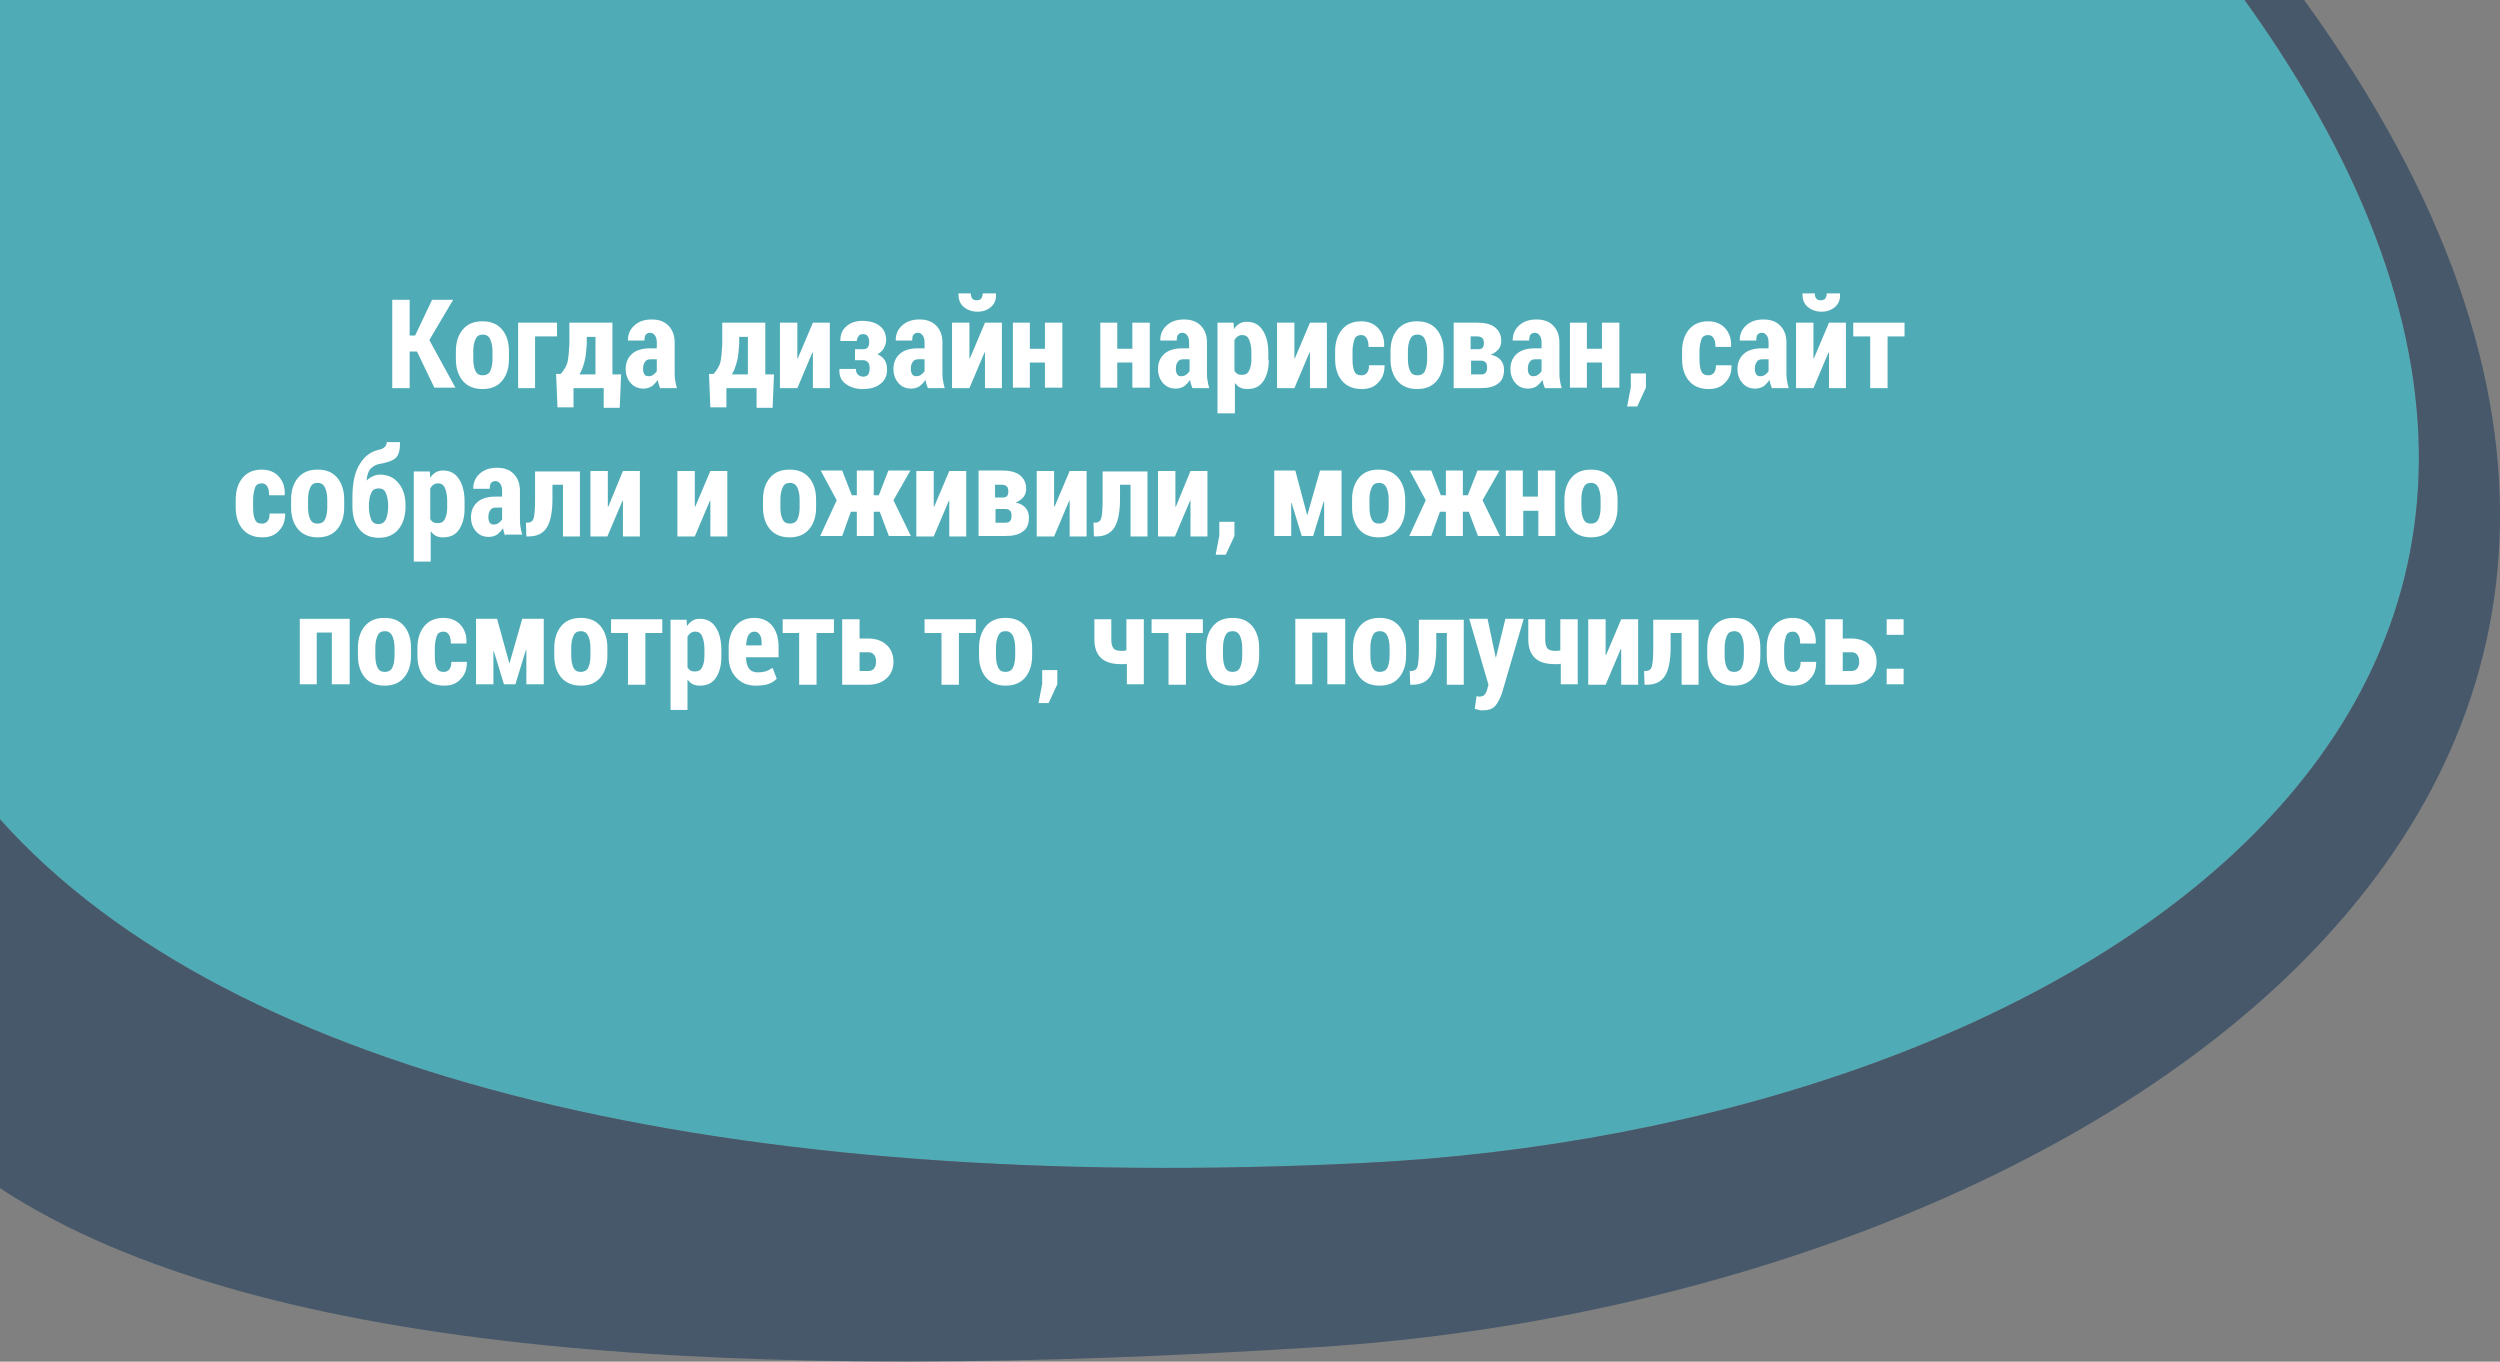 <?xml version="1.0" encoding="utf-8"?>
<!-- Generator: Adobe Illustrator 18.0.0, SVG Export Plug-In . SVG Version: 6.00 Build 0)  -->
<!DOCTYPE svg PUBLIC "-//W3C//DTD SVG 1.1//EN" "http://www.w3.org/Graphics/SVG/1.1/DTD/svg11.dtd">
<svg version="1.1" id="Layer_1" xmlns="http://www.w3.org/2000/svg" xmlns:xlink="http://www.w3.org/1999/xlink" x="0px" y="0px"
	 viewBox="0 0 546.2 297.5" enable-background="new 0 0 546.2 297.5" xml:space="preserve">
<rect x="0" y="0" width="546.2" height="297.5" fill="#808080" stroke="none"/>
<g>
	<path opacity="0.8" fill="#42B6C4" d="M0,162V179c51,57,160.6,81.8,297.7,75.1C448.8,246.8,601.5,154.6,490.4,0H0V162z"/>
	<path opacity="0.8" fill="#384E64" d="M297.7,254.1C160.6,260.8,51,236,0,179v80.6c57,37.3,164.2,42.6,288.2,34.7
		C451.7,283.9,629.8,174.3,503.4,0h-13C601.5,154.6,448.8,246.8,297.7,254.1z"/>
	<g>
		<path fill="#FFFFFF" d="M91.1,76.8h-1.6v8h-3.8V65.5h3.8v7.8h1.2l3.7-7.8H99l-5.2,8.8l5.7,10.4h-4.6L91.1,76.8z"/>
		<path fill="#FFFFFF" d="M99.6,76.7c0-1.9,0.5-3.5,1.5-4.7c1-1.2,2.4-1.8,4.3-1.8s3.3,0.6,4.3,1.8c1,1.2,1.5,2.8,1.5,4.7v1.8
			c0,1.9-0.5,3.5-1.5,4.7s-2.4,1.8-4.3,1.8c-1.8,0-3.3-0.6-4.3-1.8c-1-1.2-1.5-2.8-1.5-4.7V76.7z M103.4,78.5c0,1.1,0.2,2,0.5,2.6
			s0.8,0.9,1.6,0.9c0.7,0,1.3-0.3,1.6-0.9c0.3-0.6,0.5-1.5,0.5-2.6v-1.8c0-1.1-0.2-1.9-0.5-2.6c-0.3-0.6-0.8-1-1.6-1s-1.3,0.3-1.6,1
			c-0.3,0.6-0.5,1.5-0.5,2.6V78.5z"/>
		<path fill="#FFFFFF" d="M121.6,73.5h-4.7v11.3h-3.7V70.5h8.5V73.5z"/>
		<path fill="#FFFFFF" d="M122.5,81.7c0.8-0.9,1.3-1.8,1.5-2.6c0.2-0.9,0.3-2.2,0.4-3.9l0-4.7h9.4v11.3h1.9l-0.3,7.3h-3.5v-4.3h-6.6
			V89h-3.5l-0.3-7.3H122.5z M128.2,75.2c-0.1,1.4-0.2,2.7-0.5,3.8c-0.3,1.1-0.6,2-1.1,2.8h3.5v-8.2h-1.9V75.2z"/>
		<path fill="#FFFFFF" d="M144.2,84.7c-0.1-0.2-0.2-0.5-0.3-0.8s-0.1-0.6-0.2-0.9c-0.4,0.6-0.8,1-1.3,1.4c-0.5,0.3-1.1,0.5-1.8,0.5
			c-1.2,0-2.1-0.4-2.8-1.2s-1.1-1.8-1.1-3.1c0-1.4,0.5-2.5,1.4-3.3c0.9-0.8,2.2-1.2,4-1.2h1.4v-1.2c0-0.7-0.1-1.2-0.4-1.6
			c-0.3-0.4-0.6-0.6-1.1-0.6c-0.4,0-0.7,0.2-0.9,0.4s-0.3,0.7-0.3,1.3l-3.6,0l0-0.1c0-1.2,0.4-2.3,1.4-3.2c1-0.9,2.2-1.3,3.8-1.3
			c1.5,0,2.7,0.4,3.6,1.3c0.9,0.9,1.4,2.1,1.4,3.7V81c0,0.7,0,1.4,0.1,2s0.2,1.2,0.4,1.8H144.2z M141.7,82.2c0.4,0,0.7-0.1,1-0.3
			s0.6-0.5,0.8-0.8v-2.6h-1.4c-0.6,0-1,0.2-1.2,0.6c-0.3,0.4-0.4,0.9-0.4,1.5c0,0.5,0.1,0.9,0.3,1.2S141.4,82.2,141.7,82.2z"/>
		<path fill="#FFFFFF" d="M155.9,81.7c0.8-0.9,1.3-1.8,1.5-2.6c0.2-0.9,0.3-2.2,0.4-3.9l0-4.7h9.4v11.3h1.9l-0.3,7.3h-3.5v-4.3h-6.6
			V89h-3.5l-0.3-7.3H155.9z M161.5,75.2c-0.1,1.4-0.2,2.7-0.5,3.8c-0.3,1.1-0.6,2-1.1,2.8h3.5v-8.2h-1.9V75.2z"/>
		<path fill="#FFFFFF" d="M177.6,70.5h3.7v14.3h-3.7v-7.8l-0.1,0l-3.3,7.8h-3.8V70.5h3.8v7.8l0.1,0L177.6,70.5z"/>
		<path fill="#FFFFFF" d="M188.6,76.3c0.4,0,0.7-0.1,1-0.4c0.2-0.3,0.3-0.7,0.3-1.2c0-0.5-0.1-0.9-0.3-1.2s-0.5-0.5-1-0.5
			c-0.4,0-0.8,0.1-1,0.4c-0.2,0.3-0.4,0.7-0.4,1.1h-3.6l0-0.1c0-1.3,0.4-2.3,1.3-3.1c0.9-0.8,2.1-1.2,3.5-1.2c1.6,0,2.9,0.4,3.8,1.1
			c0.9,0.7,1.4,1.7,1.4,3.1c0,0.6-0.2,1.2-0.5,1.8c-0.3,0.5-0.8,1-1.4,1.3c0.7,0.3,1.2,0.7,1.6,1.3c0.4,0.6,0.5,1.3,0.5,2.1
			c0,1.3-0.5,2.4-1.5,3.1c-1,0.8-2.3,1.1-3.9,1.1c-1.4,0-2.6-0.4-3.6-1.1c-1-0.7-1.5-1.8-1.4-3.2l0-0.1h3.6c0,0.5,0.1,0.9,0.4,1.2
			c0.3,0.3,0.7,0.5,1.2,0.5c0.5,0,0.9-0.2,1.1-0.5c0.2-0.3,0.3-0.8,0.3-1.3c0-0.6-0.1-1.1-0.4-1.4c-0.3-0.3-0.6-0.4-1.1-0.4h-1.7
			v-2.4H188.6z"/>
		<path fill="#FFFFFF" d="M202.7,84.7c-0.1-0.2-0.2-0.5-0.3-0.8s-0.1-0.6-0.2-0.9c-0.4,0.6-0.8,1-1.3,1.4c-0.5,0.3-1.1,0.5-1.8,0.5
			c-1.2,0-2.1-0.4-2.8-1.2s-1.1-1.8-1.1-3.1c0-1.4,0.5-2.5,1.4-3.3c0.9-0.8,2.2-1.2,4-1.2h1.4v-1.2c0-0.7-0.1-1.2-0.4-1.6
			c-0.3-0.4-0.6-0.6-1.1-0.6c-0.4,0-0.7,0.2-0.9,0.4s-0.3,0.7-0.3,1.3l-3.6,0l0-0.1c0-1.2,0.4-2.3,1.4-3.2c1-0.9,2.2-1.3,3.8-1.3
			c1.5,0,2.7,0.4,3.6,1.3c0.9,0.9,1.4,2.1,1.4,3.7V81c0,0.7,0,1.4,0.1,2s0.2,1.2,0.4,1.8H202.7z M200.2,82.2c0.4,0,0.7-0.1,1-0.3
			s0.6-0.5,0.8-0.8v-2.6h-1.4c-0.6,0-1,0.2-1.2,0.6c-0.3,0.4-0.4,0.9-0.4,1.5c0,0.5,0.1,0.9,0.3,1.2S199.9,82.2,200.2,82.2z"/>
		<path fill="#FFFFFF" d="M215.2,70.5h3.7v14.3h-3.7v-7.8l-0.1,0l-3.3,7.8h-3.8V70.5h3.8v7.8l0.1,0L215.2,70.5z M217.6,64.2
			L217.6,64.2c0.1,1.2-0.3,2.1-1,2.8c-0.8,0.7-1.8,1.1-3,1.1c-1.3,0-2.3-0.4-3.1-1.1c-0.8-0.7-1.1-1.6-1.1-2.8l0-0.1h2.7
			c0,0.5,0.1,0.8,0.3,1.1c0.2,0.3,0.6,0.4,1,0.4c0.4,0,0.8-0.1,1-0.4c0.2-0.3,0.3-0.7,0.3-1.1H217.6z"/>
		<path fill="#FFFFFF" d="M232.1,84.7h-3.8v-5.5H225v5.5h-3.7V70.5h3.7v5.7h3.3v-5.7h3.8V84.7z"/>
		<path fill="#FFFFFF" d="M251.2,84.7h-3.8v-5.5h-3.3v5.5h-3.7V70.5h3.7v5.7h3.3v-5.7h3.8V84.7z"/>
		<path fill="#FFFFFF" d="M260.5,84.7c-0.1-0.2-0.2-0.5-0.3-0.8s-0.1-0.6-0.2-0.9c-0.4,0.6-0.8,1-1.3,1.4c-0.5,0.3-1.1,0.5-1.8,0.5
			c-1.2,0-2.1-0.4-2.8-1.2s-1.1-1.8-1.1-3.1c0-1.4,0.5-2.5,1.4-3.3c0.9-0.8,2.2-1.2,4-1.2h1.4v-1.2c0-0.7-0.1-1.2-0.4-1.6
			c-0.3-0.4-0.6-0.6-1.1-0.6c-0.4,0-0.7,0.2-0.9,0.4s-0.3,0.7-0.3,1.3l-3.6,0l0-0.1c0-1.2,0.4-2.3,1.4-3.2c1-0.9,2.2-1.3,3.8-1.3
			c1.5,0,2.7,0.4,3.6,1.3c0.9,0.9,1.4,2.1,1.4,3.7V81c0,0.7,0,1.4,0.1,2s0.2,1.2,0.4,1.8H260.5z M258.1,82.2c0.4,0,0.7-0.1,1-0.3
			s0.6-0.5,0.8-0.8v-2.6h-1.4c-0.6,0-1,0.2-1.2,0.6c-0.3,0.4-0.4,0.9-0.4,1.5c0,0.5,0.1,0.9,0.3,1.2S257.7,82.2,258.1,82.2z"/>
		<path fill="#FFFFFF" d="M277.2,78.7c0,1.9-0.4,3.4-1.2,4.6c-0.8,1.2-2,1.7-3.5,1.7c-0.6,0-1.1-0.1-1.5-0.3c-0.5-0.2-0.8-0.6-1.2-1
			v6.6H266V70.5h3.5l0.1,1.4c0.3-0.5,0.7-0.9,1.2-1.2c0.5-0.3,1-0.4,1.6-0.4c1.5,0,2.7,0.6,3.5,1.9c0.8,1.2,1.2,2.9,1.2,4.9V78.7z
			 M273.4,76.9c0-1.1-0.2-2-0.5-2.7c-0.3-0.7-0.8-1-1.5-1c-0.4,0-0.7,0.1-1,0.3s-0.5,0.5-0.7,0.8v6.7c0.2,0.3,0.4,0.6,0.7,0.7
			c0.3,0.2,0.6,0.2,1,0.2c0.7,0,1.2-0.3,1.5-0.9c0.3-0.6,0.5-1.4,0.5-2.4V76.9z"/>
		<path fill="#FFFFFF" d="M286.2,70.5h3.7v14.3h-3.7v-7.8l-0.1,0l-3.3,7.8h-3.8V70.5h3.8v7.8l0.1,0L286.2,70.5z"/>
		<path fill="#FFFFFF" d="M297.5,82c0.5,0,0.9-0.2,1.2-0.6c0.3-0.4,0.4-0.9,0.4-1.6h3.4l0,0.1c0,1.5-0.4,2.7-1.4,3.7
			c-0.9,1-2.1,1.4-3.6,1.4c-1.8,0-3.3-0.6-4.3-1.8c-1-1.2-1.5-2.8-1.5-4.7v-1.8c0-1.9,0.5-3.5,1.5-4.7c1-1.2,2.4-1.8,4.2-1.8
			c1.5,0,2.8,0.5,3.7,1.5c0.9,1,1.4,2.3,1.3,4l0,0.1H299c0-0.8-0.1-1.4-0.4-1.9c-0.3-0.5-0.7-0.7-1.2-0.7c-0.7,0-1.3,0.3-1.5,1
			s-0.4,1.5-0.4,2.5v1.8c0,1.1,0.1,1.9,0.4,2.6S296.7,82,297.5,82z"/>
		<path fill="#FFFFFF" d="M303.8,76.7c0-1.9,0.5-3.5,1.5-4.7c1-1.2,2.4-1.8,4.3-1.8s3.3,0.6,4.3,1.8c1,1.2,1.5,2.8,1.5,4.7v1.8
			c0,1.9-0.5,3.5-1.5,4.7s-2.4,1.8-4.3,1.8c-1.8,0-3.3-0.6-4.3-1.8c-1-1.2-1.5-2.8-1.5-4.7V76.7z M307.6,78.5c0,1.1,0.2,2,0.5,2.6
			s0.8,0.9,1.6,0.9c0.7,0,1.3-0.3,1.6-0.9c0.3-0.6,0.5-1.5,0.5-2.6v-1.8c0-1.1-0.2-1.9-0.5-2.6c-0.3-0.6-0.8-1-1.6-1s-1.3,0.3-1.6,1
			c-0.3,0.6-0.5,1.5-0.5,2.6V78.5z"/>
		<path fill="#FFFFFF" d="M317.6,84.7V70.5h5.2c1.6,0,2.9,0.3,3.8,1c0.9,0.7,1.4,1.7,1.4,3c0,0.7-0.2,1.3-0.6,1.8s-1,0.9-1.7,1.2
			c1,0.2,1.7,0.6,2.2,1.2s0.7,1.3,0.7,2.1c0,1.3-0.4,2.4-1.3,3c-0.9,0.7-2.1,1-3.8,1H317.6z M321.4,76.3h1.5c0.5,0,0.8-0.1,1-0.3
			c0.2-0.2,0.3-0.6,0.3-1c0-0.5-0.1-0.9-0.3-1.1c-0.2-0.2-0.6-0.4-1.1-0.4h-1.5V76.3z M321.4,78.8v3h2.2c0.5,0,0.8-0.1,1-0.4
			c0.2-0.2,0.3-0.6,0.3-1.1c0-0.5-0.1-0.9-0.3-1.1s-0.5-0.4-1-0.4H321.4z"/>
		<path fill="#FFFFFF" d="M337.5,84.7c-0.1-0.2-0.2-0.5-0.3-0.8s-0.1-0.6-0.2-0.9c-0.4,0.6-0.8,1-1.3,1.4c-0.5,0.3-1.1,0.5-1.8,0.5
			c-1.2,0-2.1-0.4-2.8-1.2s-1.1-1.8-1.1-3.1c0-1.4,0.5-2.5,1.4-3.3c0.9-0.8,2.2-1.2,4-1.2h1.4v-1.2c0-0.7-0.1-1.2-0.4-1.6
			c-0.3-0.4-0.6-0.6-1.1-0.6c-0.4,0-0.7,0.2-0.9,0.4s-0.3,0.7-0.3,1.3l-3.6,0l0-0.1c0-1.2,0.4-2.3,1.4-3.2c1-0.9,2.2-1.3,3.8-1.3
			c1.5,0,2.7,0.4,3.6,1.3c0.9,0.9,1.4,2.1,1.4,3.7V81c0,0.7,0,1.4,0.1,2s0.2,1.2,0.4,1.8H337.5z M335,82.2c0.4,0,0.7-0.1,1-0.3
			s0.6-0.5,0.8-0.8v-2.6h-1.4c-0.6,0-1,0.2-1.2,0.6c-0.3,0.4-0.4,0.9-0.4,1.5c0,0.5,0.1,0.9,0.3,1.2S334.7,82.2,335,82.2z"/>
		<path fill="#FFFFFF" d="M353.8,84.7H350v-5.5h-3.3v5.5h-3.7V70.5h3.7v5.7h3.3v-5.7h3.8V84.7z"/>
		<path fill="#FFFFFF" d="M359.6,84.7l-1.9,4.1h-2.2l0.8-4.2v-3h3.3V84.7z"/>
		<path fill="#FFFFFF" d="M373.3,82c0.5,0,0.9-0.2,1.2-0.6c0.3-0.4,0.4-0.9,0.4-1.6h3.4l0,0.1c0,1.5-0.4,2.7-1.4,3.7
			c-0.9,1-2.1,1.4-3.6,1.4c-1.8,0-3.3-0.6-4.3-1.8c-1-1.2-1.5-2.8-1.5-4.7v-1.8c0-1.9,0.5-3.5,1.5-4.7c1-1.2,2.4-1.8,4.2-1.8
			c1.5,0,2.8,0.5,3.7,1.5c0.9,1,1.4,2.3,1.3,4l0,0.1h-3.4c0-0.8-0.1-1.4-0.4-1.9c-0.3-0.5-0.7-0.7-1.2-0.7c-0.7,0-1.3,0.3-1.5,1
			s-0.4,1.5-0.4,2.5v1.8c0,1.1,0.1,1.9,0.4,2.6S372.6,82,373.3,82z"/>
		<path fill="#FFFFFF" d="M387.1,84.7c-0.1-0.2-0.2-0.5-0.3-0.8s-0.1-0.6-0.2-0.9c-0.4,0.6-0.8,1-1.3,1.4c-0.5,0.3-1.1,0.5-1.8,0.5
			c-1.2,0-2.1-0.4-2.8-1.2s-1.1-1.8-1.1-3.1c0-1.4,0.5-2.5,1.4-3.3c0.9-0.8,2.2-1.2,4-1.2h1.4v-1.2c0-0.7-0.1-1.2-0.4-1.6
			c-0.3-0.4-0.6-0.6-1.1-0.6c-0.4,0-0.7,0.2-0.9,0.4s-0.3,0.7-0.3,1.3l-3.6,0l0-0.1c0-1.2,0.4-2.3,1.4-3.2c1-0.9,2.2-1.3,3.8-1.3
			c1.5,0,2.7,0.4,3.6,1.3c0.9,0.9,1.4,2.1,1.4,3.7V81c0,0.7,0,1.4,0.1,2s0.2,1.2,0.4,1.8H387.1z M384.6,82.2c0.4,0,0.7-0.1,1-0.3
			s0.6-0.5,0.8-0.8v-2.6H385c-0.6,0-1,0.2-1.2,0.6c-0.3,0.4-0.4,0.9-0.4,1.5c0,0.5,0.1,0.9,0.3,1.2S384.2,82.2,384.6,82.2z"/>
		<path fill="#FFFFFF" d="M399.6,70.5h3.7v14.3h-3.7v-7.8l-0.1,0l-3.3,7.8h-3.8V70.5h3.8v7.8l0.1,0L399.6,70.5z M402,64.2L402,64.2
			c0.1,1.2-0.3,2.1-1,2.8c-0.8,0.7-1.8,1.1-3,1.1c-1.3,0-2.3-0.4-3.1-1.1c-0.8-0.7-1.1-1.6-1.1-2.8l0-0.1h2.7c0,0.5,0.1,0.8,0.3,1.1
			c0.2,0.3,0.6,0.4,1,0.4c0.4,0,0.8-0.1,1-0.4c0.2-0.3,0.3-0.7,0.3-1.1H402z"/>
		<path fill="#FFFFFF" d="M416.1,73.5h-3.7v11.3h-3.8V73.5h-3.7v-3h11.2V73.5z"/>
		<path fill="#FFFFFF" d="M57.3,114.4c0.5,0,0.9-0.2,1.2-0.6c0.3-0.4,0.4-0.9,0.4-1.6h3.4l0,0.1c0,1.5-0.4,2.7-1.4,3.7
			c-0.9,1-2.1,1.4-3.6,1.4c-1.8,0-3.3-0.6-4.3-1.8c-1-1.2-1.5-2.8-1.5-4.7v-1.8c0-1.9,0.5-3.5,1.5-4.7c1-1.2,2.4-1.8,4.2-1.8
			c1.5,0,2.8,0.5,3.7,1.5c0.9,1,1.4,2.3,1.3,4l0,0.1h-3.4c0-0.8-0.1-1.4-0.4-1.9c-0.3-0.5-0.7-0.7-1.2-0.7c-0.7,0-1.3,0.3-1.5,1
			s-0.4,1.5-0.4,2.5v1.8c0,1.1,0.1,1.9,0.4,2.6S56.5,114.4,57.3,114.4z"/>
		<path fill="#FFFFFF" d="M63.6,109.1c0-1.9,0.5-3.5,1.5-4.7c1-1.2,2.4-1.8,4.3-1.8s3.3,0.6,4.3,1.8c1,1.2,1.5,2.8,1.5,4.7v1.8
			c0,1.9-0.5,3.5-1.5,4.7s-2.4,1.8-4.3,1.8c-1.8,0-3.3-0.6-4.3-1.8c-1-1.2-1.5-2.8-1.5-4.7V109.1z M67.3,110.9c0,1.1,0.2,2,0.5,2.6
			s0.8,0.9,1.6,0.9c0.7,0,1.3-0.3,1.6-0.9c0.3-0.6,0.5-1.5,0.5-2.6v-1.8c0-1.1-0.2-1.9-0.5-2.6c-0.3-0.6-0.8-1-1.6-1s-1.3,0.3-1.6,1
			c-0.3,0.6-0.5,1.5-0.5,2.6V110.9z"/>
		<path fill="#FFFFFF" d="M83,103.7c1.7,0,3.1,0.6,4.1,1.9c1,1.2,1.5,2.8,1.5,4.8v0.3c0,2-0.5,3.6-1.5,4.9c-1,1.2-2.4,1.9-4.3,1.9
			c-1.8,0-3.3-0.6-4.3-1.9c-1-1.2-1.5-2.9-1.5-4.9v-2c0-3.2,0.5-5.6,1.6-7.3c1-1.7,2.4-2.7,4-3.1c0.6-0.1,1.1-0.3,1.4-0.6
			s0.5-0.6,0.5-1.1h2.9l0,0.1c0,1.7-0.3,2.8-1,3.4c-0.7,0.6-1.9,1-3.7,1.3c-0.7,0.2-1.3,0.5-1.8,1.1s-0.7,1.4-0.8,2.4l0,0.1
			c0.4-0.4,0.8-0.7,1.3-0.9C82,103.8,82.5,103.7,83,103.7z M82.7,106.7c-0.7,0-1.3,0.3-1.6,1c-0.3,0.7-0.5,1.6-0.5,2.7v0.3
			c0,1.2,0.2,2.1,0.5,2.8s0.8,1,1.6,1c0.7,0,1.2-0.3,1.6-1c0.3-0.7,0.5-1.6,0.5-2.8v-0.3c0-1.1-0.2-2-0.5-2.7
			C84,107,83.5,106.7,82.7,106.7z"/>
		<path fill="#FFFFFF" d="M101.5,111.1c0,1.9-0.4,3.4-1.2,4.6c-0.8,1.2-2,1.7-3.5,1.7c-0.6,0-1.1-0.1-1.5-0.3
			c-0.5-0.2-0.8-0.6-1.2-1v6.6h-3.7v-19.7h3.5l0.1,1.4c0.3-0.5,0.7-0.9,1.2-1.2c0.5-0.3,1-0.4,1.6-0.4c1.5,0,2.7,0.6,3.5,1.9
			c0.8,1.2,1.2,2.9,1.2,4.9V111.1z M97.7,109.3c0-1.1-0.2-2-0.5-2.7c-0.3-0.7-0.8-1-1.5-1c-0.4,0-0.7,0.1-1,0.3s-0.5,0.5-0.7,0.8
			v6.7c0.2,0.3,0.4,0.6,0.7,0.7c0.3,0.2,0.6,0.2,1,0.2c0.7,0,1.2-0.3,1.5-0.9c0.3-0.6,0.5-1.4,0.5-2.4V109.3z"/>
		<path fill="#FFFFFF" d="M110.4,117.1c-0.1-0.2-0.2-0.5-0.3-0.8s-0.1-0.6-0.2-0.9c-0.4,0.6-0.8,1-1.3,1.4c-0.5,0.3-1.1,0.5-1.8,0.5
			c-1.2,0-2.1-0.4-2.8-1.2s-1.1-1.8-1.1-3.1c0-1.4,0.5-2.5,1.4-3.3c0.9-0.8,2.2-1.2,4-1.2h1.4v-1.2c0-0.7-0.1-1.2-0.4-1.6
			c-0.3-0.4-0.6-0.6-1.1-0.6c-0.4,0-0.7,0.2-0.9,0.4s-0.3,0.7-0.3,1.3l-3.6,0l0-0.1c0-1.2,0.4-2.3,1.4-3.2c1-0.9,2.2-1.3,3.8-1.3
			c1.5,0,2.7,0.4,3.6,1.3c0.9,0.9,1.4,2.1,1.4,3.7v5.8c0,0.7,0,1.4,0.1,2s0.2,1.2,0.4,1.8H110.4z M107.9,114.6c0.4,0,0.7-0.1,1-0.3
			s0.6-0.5,0.8-0.8v-2.6h-1.4c-0.6,0-1,0.2-1.2,0.6c-0.3,0.4-0.4,0.9-0.4,1.5c0,0.5,0.1,0.9,0.3,1.2S107.5,114.6,107.9,114.6z"/>
		<path fill="#FFFFFF" d="M126.7,102.9v14.3h-3.7v-11.3h-2.3v3.1c0,2.8-0.4,4.9-1.2,6.2c-0.8,1.3-2.1,2-4,2h-0.5l-0.1-3h0.3
			c0.7,0,1.2-0.3,1.4-1c0.2-0.7,0.3-2,0.3-4.1v-6.1H126.7z"/>
		<path fill="#FFFFFF" d="M136.1,102.9h3.7v14.3h-3.7v-7.8l-0.1,0l-3.3,7.8H129v-14.3h3.8v7.8l0.1,0L136.1,102.9z"/>
		<path fill="#FFFFFF" d="M155.2,102.9h3.7v14.3h-3.7v-7.8l-0.1,0l-3.3,7.8h-3.8v-14.3h3.8v7.8l0.1,0L155.2,102.9z"/>
		<path fill="#FFFFFF" d="M166.7,109.1c0-1.9,0.5-3.5,1.5-4.7c1-1.2,2.4-1.8,4.3-1.8s3.3,0.6,4.3,1.8c1,1.2,1.5,2.8,1.5,4.7v1.8
			c0,1.9-0.5,3.5-1.5,4.7s-2.4,1.8-4.3,1.8c-1.8,0-3.3-0.6-4.3-1.8c-1-1.2-1.5-2.8-1.5-4.7V109.1z M170.5,110.9c0,1.1,0.2,2,0.5,2.6
			s0.8,0.9,1.6,0.9c0.7,0,1.3-0.3,1.6-0.9c0.3-0.6,0.5-1.5,0.5-2.6v-1.8c0-1.1-0.2-1.9-0.5-2.6c-0.3-0.6-0.8-1-1.6-1s-1.3,0.3-1.6,1
			c-0.3,0.6-0.5,1.5-0.5,2.6V110.9z"/>
		<path fill="#FFFFFF" d="M192.2,111.8h-1.3v5.3h-3.7v-5.3h-1.3l-1.9,5.3h-4.8l3.6-7.8l-3.5-6.5h4.7l2.1,5.4h1.1v-5.4h3.7v5.4h1.1
			l2.1-5.4h4.8l-3.7,6.5l3.8,7.8h-4.8L192.2,111.8z"/>
		<path fill="#FFFFFF" d="M207.4,102.9h3.7v14.3h-3.7v-7.8l-0.1,0l-3.3,7.8h-3.8v-14.3h3.8v7.8l0.1,0L207.4,102.9z"/>
		<path fill="#FFFFFF" d="M213.8,117.1v-14.3h5.2c1.6,0,2.9,0.3,3.8,1c0.9,0.7,1.4,1.7,1.4,3c0,0.7-0.2,1.3-0.6,1.8s-1,0.9-1.7,1.2
			c1,0.2,1.7,0.6,2.2,1.2s0.7,1.3,0.7,2.1c0,1.3-0.4,2.4-1.3,3c-0.9,0.7-2.1,1-3.8,1H213.8z M217.5,108.7h1.5c0.5,0,0.8-0.1,1-0.3
			c0.2-0.2,0.3-0.6,0.3-1c0-0.5-0.1-0.9-0.3-1.1c-0.2-0.2-0.6-0.4-1.1-0.4h-1.5V108.7z M217.5,111.2v3h2.2c0.5,0,0.8-0.1,1-0.4
			c0.2-0.2,0.3-0.6,0.3-1.1c0-0.5-0.1-0.9-0.3-1.1s-0.5-0.4-1-0.4H217.5z"/>
		<path fill="#FFFFFF" d="M233.7,102.9h3.7v14.3h-3.7v-7.8l-0.1,0l-3.3,7.8h-3.8v-14.3h3.8v7.8l0.1,0L233.7,102.9z"/>
		<path fill="#FFFFFF" d="M250.7,102.9v14.3h-3.7v-11.3h-2.3v3.1c0,2.8-0.4,4.9-1.2,6.2c-0.8,1.3-2.1,2-4,2h-0.5l-0.1-3h0.3
			c0.7,0,1.2-0.3,1.4-1c0.2-0.7,0.3-2,0.3-4.1v-6.1H250.7z"/>
		<path fill="#FFFFFF" d="M260.1,102.9h3.7v14.3h-3.7v-7.8l-0.1,0l-3.3,7.8H253v-14.3h3.8v7.8l0.1,0L260.1,102.9z"/>
		<path fill="#FFFFFF" d="M269.7,117.1l-1.9,4.1h-2.2l0.8-4.2v-3h3.3V117.1z"/>
		<path fill="#FFFFFF" d="M285.6,112.6L285.6,112.6l2.8-9.8h4.7v14.3h-3.8v-7.5l-0.1,0l-2.3,7.5h-2.5l-2.2-7.2l-0.1,0v7.2h-3.7
			v-14.3h4.6L285.6,112.6z"/>
		<path fill="#FFFFFF" d="M295.4,109.1c0-1.9,0.5-3.5,1.5-4.7c1-1.2,2.4-1.8,4.3-1.8s3.3,0.6,4.3,1.8c1,1.2,1.5,2.8,1.5,4.7v1.8
			c0,1.9-0.5,3.5-1.5,4.7s-2.4,1.8-4.3,1.8c-1.8,0-3.3-0.6-4.3-1.8c-1-1.2-1.5-2.8-1.5-4.7V109.1z M299.2,110.9c0,1.1,0.2,2,0.5,2.6
			s0.8,0.9,1.6,0.9c0.7,0,1.3-0.3,1.6-0.9c0.3-0.6,0.5-1.5,0.5-2.6v-1.8c0-1.1-0.2-1.9-0.5-2.6c-0.3-0.6-0.8-1-1.6-1s-1.3,0.3-1.6,1
			c-0.3,0.6-0.5,1.5-0.5,2.6V110.9z"/>
		<path fill="#FFFFFF" d="M320.9,111.8h-1.3v5.3h-3.7v-5.3h-1.3l-1.9,5.3h-4.8l3.6-7.8l-3.5-6.5h4.7l2.1,5.4h1.1v-5.4h3.7v5.4h1.1
			l2.1-5.4h4.8l-3.7,6.5l3.8,7.8h-4.8L320.9,111.8z"/>
		<path fill="#FFFFFF" d="M339.9,117.1h-3.8v-5.5h-3.3v5.5H329v-14.3h3.7v5.7h3.3v-5.7h3.8V117.1z"/>
		<path fill="#FFFFFF" d="M341.8,109.1c0-1.9,0.5-3.5,1.5-4.7c1-1.2,2.4-1.8,4.3-1.8s3.3,0.6,4.3,1.8c1,1.2,1.5,2.8,1.5,4.7v1.8
			c0,1.9-0.5,3.5-1.5,4.7s-2.4,1.8-4.3,1.8c-1.8,0-3.3-0.6-4.3-1.8c-1-1.2-1.5-2.8-1.5-4.7V109.1z M345.5,110.9c0,1.1,0.2,2,0.5,2.6
			s0.8,0.9,1.6,0.9c0.7,0,1.3-0.3,1.6-0.9c0.3-0.6,0.5-1.5,0.5-2.6v-1.8c0-1.1-0.2-1.9-0.5-2.6c-0.3-0.6-0.8-1-1.6-1s-1.3,0.3-1.6,1
			c-0.3,0.6-0.5,1.5-0.5,2.6V110.9z"/>
		<path fill="#FFFFFF" d="M76.3,149.5h-3.8v-11.3h-3.3v11.3h-3.7v-14.3h10.9V149.5z"/>
		<path fill="#FFFFFF" d="M78.2,141.5c0-1.9,0.5-3.5,1.5-4.7c1-1.2,2.4-1.8,4.3-1.8s3.3,0.6,4.3,1.8c1,1.2,1.5,2.8,1.5,4.7v1.8
			c0,1.9-0.5,3.5-1.5,4.7s-2.4,1.8-4.3,1.8c-1.8,0-3.3-0.6-4.3-1.8c-1-1.2-1.5-2.8-1.5-4.7V141.5z M82,143.3c0,1.1,0.2,2,0.5,2.6
			s0.8,0.9,1.6,0.9c0.7,0,1.3-0.3,1.6-0.9c0.3-0.6,0.5-1.5,0.5-2.6v-1.8c0-1.1-0.2-1.9-0.5-2.6c-0.3-0.6-0.8-1-1.6-1s-1.3,0.3-1.6,1
			c-0.3,0.6-0.5,1.5-0.5,2.6V143.3z"/>
		<path fill="#FFFFFF" d="M97,146.8c0.5,0,0.9-0.2,1.2-0.6c0.3-0.4,0.4-0.9,0.4-1.6h3.4l0,0.1c0,1.5-0.4,2.7-1.4,3.7
			c-0.9,1-2.1,1.4-3.6,1.4c-1.8,0-3.3-0.6-4.3-1.8c-1-1.2-1.5-2.8-1.5-4.7v-1.8c0-1.9,0.5-3.5,1.5-4.7c1-1.2,2.4-1.8,4.2-1.8
			c1.5,0,2.8,0.5,3.7,1.5c0.9,1,1.4,2.3,1.3,4l0,0.1h-3.4c0-0.8-0.1-1.4-0.4-1.9c-0.3-0.5-0.7-0.7-1.2-0.7c-0.7,0-1.3,0.3-1.5,1
			s-0.4,1.5-0.4,2.5v1.8c0,1.1,0.1,1.9,0.4,2.6S96.3,146.8,97,146.8z"/>
		<path fill="#FFFFFF" d="M111.3,145L111.3,145l2.8-9.8h4.7v14.3H115v-7.5l-0.1,0l-2.3,7.5h-2.5l-2.2-7.2l-0.1,0v7.2H104v-14.3h4.6
			L111.3,145z"/>
		<path fill="#FFFFFF" d="M121.1,141.5c0-1.9,0.5-3.5,1.5-4.7c1-1.2,2.4-1.8,4.3-1.8s3.3,0.6,4.3,1.8c1,1.2,1.5,2.8,1.5,4.7v1.8
			c0,1.9-0.5,3.5-1.5,4.7s-2.4,1.8-4.3,1.8c-1.8,0-3.3-0.6-4.3-1.8c-1-1.2-1.5-2.8-1.5-4.7V141.5z M124.8,143.3c0,1.1,0.2,2,0.5,2.6
			s0.8,0.9,1.6,0.9c0.7,0,1.3-0.3,1.6-0.9c0.3-0.6,0.5-1.5,0.5-2.6v-1.8c0-1.1-0.2-1.9-0.5-2.6c-0.3-0.6-0.8-1-1.6-1s-1.3,0.3-1.6,1
			c-0.3,0.6-0.5,1.5-0.5,2.6V143.3z"/>
		<path fill="#FFFFFF" d="M144.8,138.3H141v11.3h-3.8v-11.3h-3.7v-3h11.2V138.3z"/>
		<path fill="#FFFFFF" d="M157.6,143.5c0,1.9-0.4,3.4-1.2,4.6c-0.8,1.2-2,1.7-3.5,1.7c-0.6,0-1.1-0.1-1.5-0.3
			c-0.5-0.2-0.8-0.6-1.2-1v6.6h-3.7v-19.7h3.5l0.1,1.4c0.3-0.5,0.7-0.9,1.2-1.2c0.5-0.3,1-0.4,1.6-0.4c1.5,0,2.7,0.6,3.5,1.9
			c0.8,1.2,1.2,2.9,1.2,4.9V143.5z M153.9,141.7c0-1.1-0.2-2-0.5-2.7c-0.3-0.7-0.8-1-1.5-1c-0.4,0-0.7,0.1-1,0.3s-0.5,0.5-0.7,0.8
			v6.7c0.2,0.3,0.4,0.6,0.7,0.7c0.3,0.2,0.6,0.2,1,0.2c0.7,0,1.2-0.3,1.5-0.9c0.3-0.6,0.5-1.4,0.5-2.4V141.7z"/>
		<path fill="#FFFFFF" d="M165.1,149.8c-1.8,0-3.2-0.6-4.3-1.8c-1.1-1.2-1.6-2.7-1.6-4.5v-2c0-1.9,0.5-3.5,1.5-4.7
			c1-1.2,2.3-1.8,4.1-1.8c1.7,0,3,0.6,3.9,1.7s1.4,2.6,1.4,4.6v2.3H163v0.1c0,0.9,0.2,1.7,0.6,2.3c0.4,0.6,1.1,0.9,1.9,0.9
			c0.7,0,1.3-0.1,1.7-0.2s1-0.4,1.6-0.8l0.9,2.4c-0.5,0.5-1.1,0.9-2,1.2C167,149.7,166.1,149.8,165.1,149.8z M164.8,138
			c-0.6,0-1,0.3-1.3,0.8c-0.3,0.5-0.4,1.3-0.5,2.2h3.4v-0.5c0-0.8-0.1-1.4-0.4-1.8C165.7,138.2,165.3,138,164.8,138z"/>
		<path fill="#FFFFFF" d="M182.1,138.3h-3.7v11.3h-3.8v-11.3H171v-3h11.2V138.3z"/>
		<path fill="#FFFFFF" d="M187.8,139.5h1.9c1.7,0,3,0.5,4,1.4c1,0.9,1.5,2.2,1.5,3.7c0,1.5-0.5,2.7-1.5,3.6c-1,0.9-2.3,1.4-4,1.4
			H184v-14.3h3.8V139.5z M187.8,142.5v4.1h1.9c0.6,0,1-0.2,1.3-0.6c0.3-0.4,0.4-0.9,0.4-1.4c0-0.6-0.1-1.1-0.4-1.5
			c-0.3-0.4-0.7-0.6-1.3-0.6H187.8z"/>
		<path fill="#FFFFFF" d="M213.2,138.3h-3.7v11.3h-3.8v-11.3H202v-3h11.2V138.3z"/>
		<path fill="#FFFFFF" d="M213.9,141.5c0-1.9,0.5-3.5,1.5-4.7c1-1.2,2.4-1.8,4.3-1.8s3.3,0.6,4.3,1.8c1,1.2,1.5,2.8,1.5,4.7v1.8
			c0,1.9-0.5,3.5-1.5,4.7s-2.4,1.8-4.3,1.8c-1.8,0-3.3-0.6-4.3-1.8c-1-1.2-1.5-2.8-1.5-4.7V141.5z M217.6,143.3c0,1.1,0.2,2,0.5,2.6
			s0.8,0.9,1.6,0.9c0.7,0,1.3-0.3,1.6-0.9c0.3-0.6,0.5-1.5,0.5-2.6v-1.8c0-1.1-0.2-1.9-0.5-2.6c-0.3-0.6-0.8-1-1.6-1s-1.3,0.3-1.6,1
			c-0.3,0.6-0.5,1.5-0.5,2.6V143.3z"/>
		<path fill="#FFFFFF" d="M231,149.5l-1.9,4.1h-2.2l0.8-4.2v-3h3.3V149.5z"/>
		<path fill="#FFFFFF" d="M250,149.5h-3.8V145c-0.2,0.1-0.4,0.1-0.7,0.1c-0.2,0-0.4,0-0.6,0c-1.9,0-3.3-0.4-4.3-1.3
			c-1-0.9-1.5-2.3-1.5-4.1v-4.4h3.7v4.4c0,1,0.2,1.6,0.5,2c0.3,0.3,0.8,0.5,1.6,0.5c0.2,0,0.4,0,0.6,0c0.2,0,0.4-0.1,0.6-0.1v-6.8
			h3.8V149.5z"/>
		<path fill="#FFFFFF" d="M262.8,138.3h-3.7v11.3h-3.8v-11.3h-3.7v-3h11.2V138.3z"/>
		<path fill="#FFFFFF" d="M263.5,141.5c0-1.9,0.5-3.5,1.5-4.7c1-1.2,2.4-1.8,4.3-1.8s3.3,0.6,4.3,1.8c1,1.2,1.5,2.8,1.5,4.7v1.8
			c0,1.9-0.5,3.5-1.5,4.7s-2.4,1.8-4.3,1.8c-1.8,0-3.3-0.6-4.3-1.8c-1-1.2-1.5-2.8-1.5-4.7V141.5z M267.2,143.3c0,1.1,0.2,2,0.5,2.6
			s0.8,0.9,1.6,0.9c0.7,0,1.3-0.3,1.6-0.9c0.3-0.6,0.5-1.5,0.5-2.6v-1.8c0-1.1-0.2-1.9-0.5-2.6c-0.3-0.6-0.8-1-1.6-1s-1.3,0.3-1.6,1
			c-0.3,0.6-0.5,1.5-0.5,2.6V143.3z"/>
		<path fill="#FFFFFF" d="M293.7,149.5H290v-11.3h-3.3v11.3h-3.7v-14.3h10.9V149.5z"/>
		<path fill="#FFFFFF" d="M295.6,141.5c0-1.9,0.5-3.5,1.5-4.7c1-1.2,2.4-1.8,4.3-1.8s3.3,0.6,4.3,1.8c1,1.2,1.5,2.8,1.5,4.7v1.8
			c0,1.9-0.5,3.5-1.5,4.7s-2.4,1.8-4.3,1.8c-1.8,0-3.3-0.6-4.3-1.8c-1-1.2-1.5-2.8-1.5-4.7V141.5z M299.4,143.3c0,1.1,0.2,2,0.5,2.6
			s0.8,0.9,1.6,0.9c0.7,0,1.3-0.3,1.6-0.9c0.3-0.6,0.5-1.5,0.5-2.6v-1.8c0-1.1-0.2-1.9-0.5-2.6c-0.3-0.6-0.8-1-1.6-1s-1.3,0.3-1.6,1
			c-0.3,0.6-0.5,1.5-0.5,2.6V143.3z"/>
		<path fill="#FFFFFF" d="M319.8,135.3v14.3h-3.7v-11.3h-2.3v3.1c0,2.8-0.4,4.9-1.2,6.2c-0.8,1.3-2.1,2-4,2h-0.5l-0.1-3h0.3
			c0.7,0,1.2-0.3,1.4-1c0.2-0.7,0.3-2,0.3-4.1v-6.1H319.8z"/>
		<path fill="#FFFFFF" d="M326.8,143.7l0,0.1l2.1-8.6h4l-4.8,16.4c-0.4,1-0.8,1.9-1.4,2.6c-0.6,0.7-1.5,1-2.8,1
			c-0.3,0-0.6,0-0.8-0.1s-0.6-0.1-0.9-0.2l0.4-2.8c0.1,0,0.3,0,0.3,0.1c0.1,0,0.1,0,0.2,0c0.5,0,1-0.1,1.2-0.4
			c0.3-0.3,0.5-0.7,0.6-1.1l0.3-1.1l-4.2-14.4h4L326.8,143.7z"/>
		<path fill="#FFFFFF" d="M344.8,149.5H341V145c-0.2,0.1-0.4,0.1-0.7,0.1c-0.2,0-0.4,0-0.6,0c-1.9,0-3.3-0.4-4.3-1.3
			c-1-0.9-1.5-2.3-1.5-4.1v-4.4h3.7v4.4c0,1,0.2,1.6,0.5,2c0.3,0.3,0.8,0.5,1.6,0.5c0.2,0,0.4,0,0.6,0c0.2,0,0.4-0.1,0.6-0.1v-6.8
			h3.8V149.5z"/>
		<path fill="#FFFFFF" d="M354.2,135.3h3.7v14.3h-3.7v-7.8l-0.1,0l-3.3,7.8h-3.8v-14.3h3.8v7.8l0.1,0L354.2,135.3z"/>
		<path fill="#FFFFFF" d="M371.1,135.3v14.3h-3.7v-11.3H365v3.1c0,2.8-0.4,4.9-1.2,6.2c-0.8,1.3-2.1,2-4,2h-0.5l-0.1-3h0.3
			c0.7,0,1.2-0.3,1.4-1c0.2-0.7,0.3-2,0.3-4.1v-6.1H371.1z"/>
		<path fill="#FFFFFF" d="M373,141.5c0-1.9,0.5-3.5,1.5-4.7c1-1.2,2.4-1.8,4.3-1.8s3.3,0.6,4.3,1.8c1,1.2,1.5,2.8,1.5,4.7v1.8
			c0,1.9-0.5,3.5-1.5,4.7s-2.4,1.8-4.3,1.8c-1.8,0-3.3-0.6-4.3-1.8c-1-1.2-1.5-2.8-1.5-4.7V141.5z M376.8,143.3c0,1.1,0.2,2,0.5,2.6
			s0.8,0.9,1.6,0.9c0.7,0,1.3-0.3,1.6-0.9c0.3-0.6,0.5-1.5,0.5-2.6v-1.8c0-1.1-0.2-1.9-0.5-2.6c-0.3-0.6-0.8-1-1.6-1s-1.3,0.3-1.6,1
			c-0.3,0.6-0.5,1.5-0.5,2.6V143.3z"/>
		<path fill="#FFFFFF" d="M391.8,146.8c0.5,0,0.9-0.2,1.2-0.6c0.3-0.4,0.4-0.9,0.4-1.6h3.4l0,0.1c0,1.5-0.4,2.7-1.4,3.7
			c-0.9,1-2.1,1.4-3.6,1.4c-1.8,0-3.3-0.6-4.3-1.8c-1-1.2-1.5-2.8-1.5-4.7v-1.8c0-1.9,0.5-3.5,1.5-4.7c1-1.2,2.4-1.8,4.2-1.8
			c1.5,0,2.8,0.5,3.7,1.5c0.9,1,1.4,2.3,1.3,4l0,0.1h-3.4c0-0.8-0.1-1.4-0.4-1.9c-0.3-0.5-0.7-0.7-1.2-0.7c-0.7,0-1.3,0.3-1.5,1
			s-0.4,1.5-0.4,2.5v1.8c0,1.1,0.1,1.9,0.4,2.6S391.1,146.8,391.8,146.8z"/>
		<path fill="#FFFFFF" d="M402.6,139.5h1.9c1.7,0,3,0.5,4,1.4c1,0.9,1.5,2.2,1.5,3.7c0,1.5-0.5,2.7-1.5,3.6c-1,0.9-2.3,1.4-4,1.4
			h-5.7v-14.3h3.8V139.5z M402.6,142.5v4.1h1.9c0.6,0,1-0.2,1.3-0.6c0.3-0.4,0.4-0.9,0.4-1.4c0-0.6-0.1-1.1-0.4-1.5
			c-0.3-0.4-0.7-0.6-1.3-0.6H402.6z"/>
		<path fill="#FFFFFF" d="M415.9,138.7h-3.7v-3.4h3.7V138.7z M415.9,149.5h-3.7v-3.4h3.7V149.5z"/>
	</g>
</g>
</svg>
